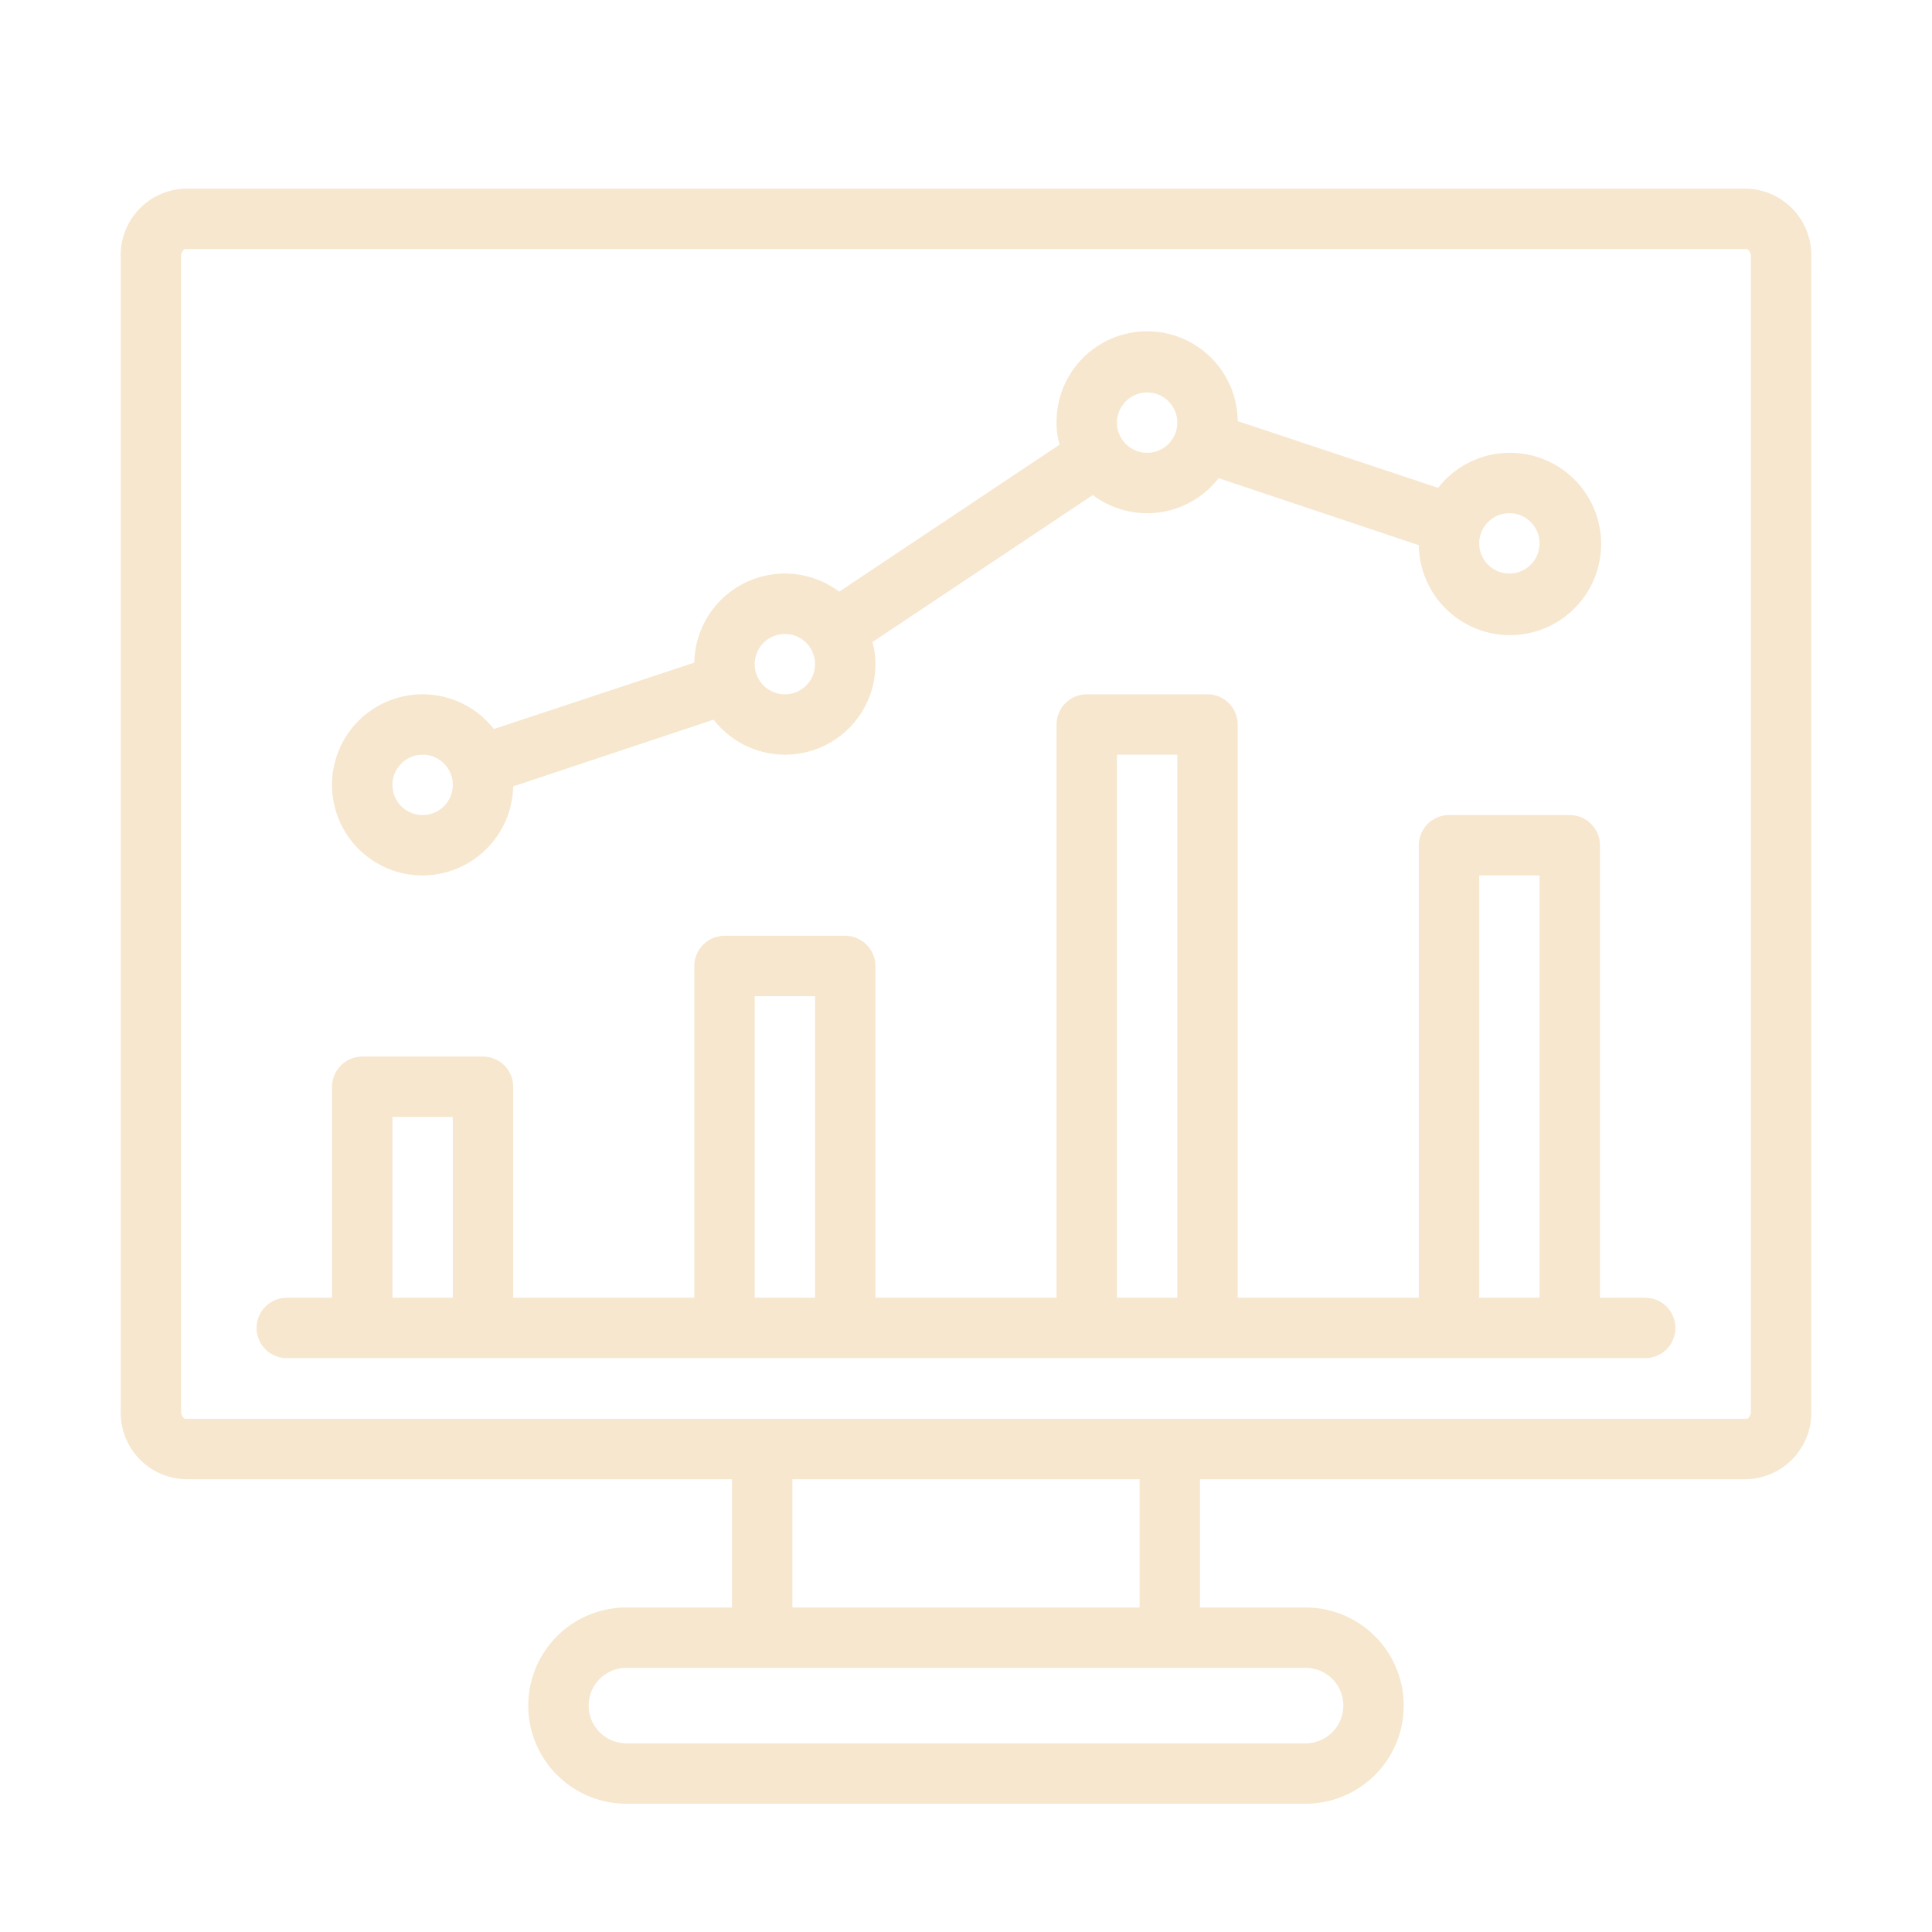 <svg xmlns="http://www.w3.org/2000/svg" xmlns:xlink="http://www.w3.org/1999/xlink" width="512" height="512" x="0" y="0" viewBox="0 0 64 64" style="enable-background:new 0 0 512 512" xml:space="preserve"><g><path d="M57.88 6.25H6.12A2.202 2.202 0 0 0 4 8.52v38.21A2.202 2.202 0 0 0 6.12 49h18.13v4.25h-3.5a3.25 3.25 0 0 0 0 6.5h22.5a3.25 3.25 0 0 0 0-6.5h-3.5V49h18.13A2.202 2.202 0 0 0 60 46.73V8.52a2.202 2.202 0 0 0-2.12-2.27Zm-14.63 49a1.25 1.25 0 0 1 0 2.5h-22.5a1.25 1.25 0 0 1 0-2.5Zm-17-2V49h11.5v4.25ZM58 46.73a.291.291 0 0 1-.12.27H6.12a.291.291 0 0 1-.12-.27V8.52a.291.291 0 0 1 .12-.27h51.76a.291.291 0 0 1 .12.27Z" fill="#f7e7ce" opacity="1" data-original="#000000"></path><path d="M54.5 42.99H53V28a1.003 1.003 0 0 0-1-1h-4a1.003 1.003 0 0 0-1 1v14.99h-6V24a1.003 1.003 0 0 0-1-1h-4a1.003 1.003 0 0 0-1 1v18.99h-6V32a1.003 1.003 0 0 0-1-1h-4a1.003 1.003 0 0 0-1 1v10.99h-6V36a1.003 1.003 0 0 0-1-1h-4a1.003 1.003 0 0 0-1 1v6.99H9.5a1 1 0 0 0 0 2h45a1 1 0 0 0 0-2Zm-39.5 0h-2V37h2Zm12 0h-2V33h2Zm12 0h-2V25h2Zm12 0h-2V29h2Z" fill="#f7e7ce" opacity="1" data-original="#000000"></path><path d="M14 29a3.012 3.012 0 0 0 3-2.95l6.64-2.21A2.994 2.994 0 0 0 29 22a2.527 2.527 0 0 0-.1-.73l7.3-4.87a3 3 0 0 0 4.17-.56L47 18.06a3.02 3.02 0 1 0 .64-1.9L41 13.95a3 3 0 0 0-6 .05 2.526 2.526 0 0 0 .1.73l-7.3 4.87a3 3 0 0 0-4.8 2.34v.01l-6.64 2.2A3 3 0 1 0 14 29Zm36-12a1 1 0 1 1-1 1 1.003 1.003 0 0 1 1-1Zm-12-4a1 1 0 1 1-1 1 1.003 1.003 0 0 1 1-1Zm-12 8a1 1 0 1 1-1 1 1.003 1.003 0 0 1 1-1Zm-12 4a1 1 0 1 1-1 1 1.003 1.003 0 0 1 1-1Z" fill="#f7e7ce" opacity="1" data-original="#000000"></path></g></svg>